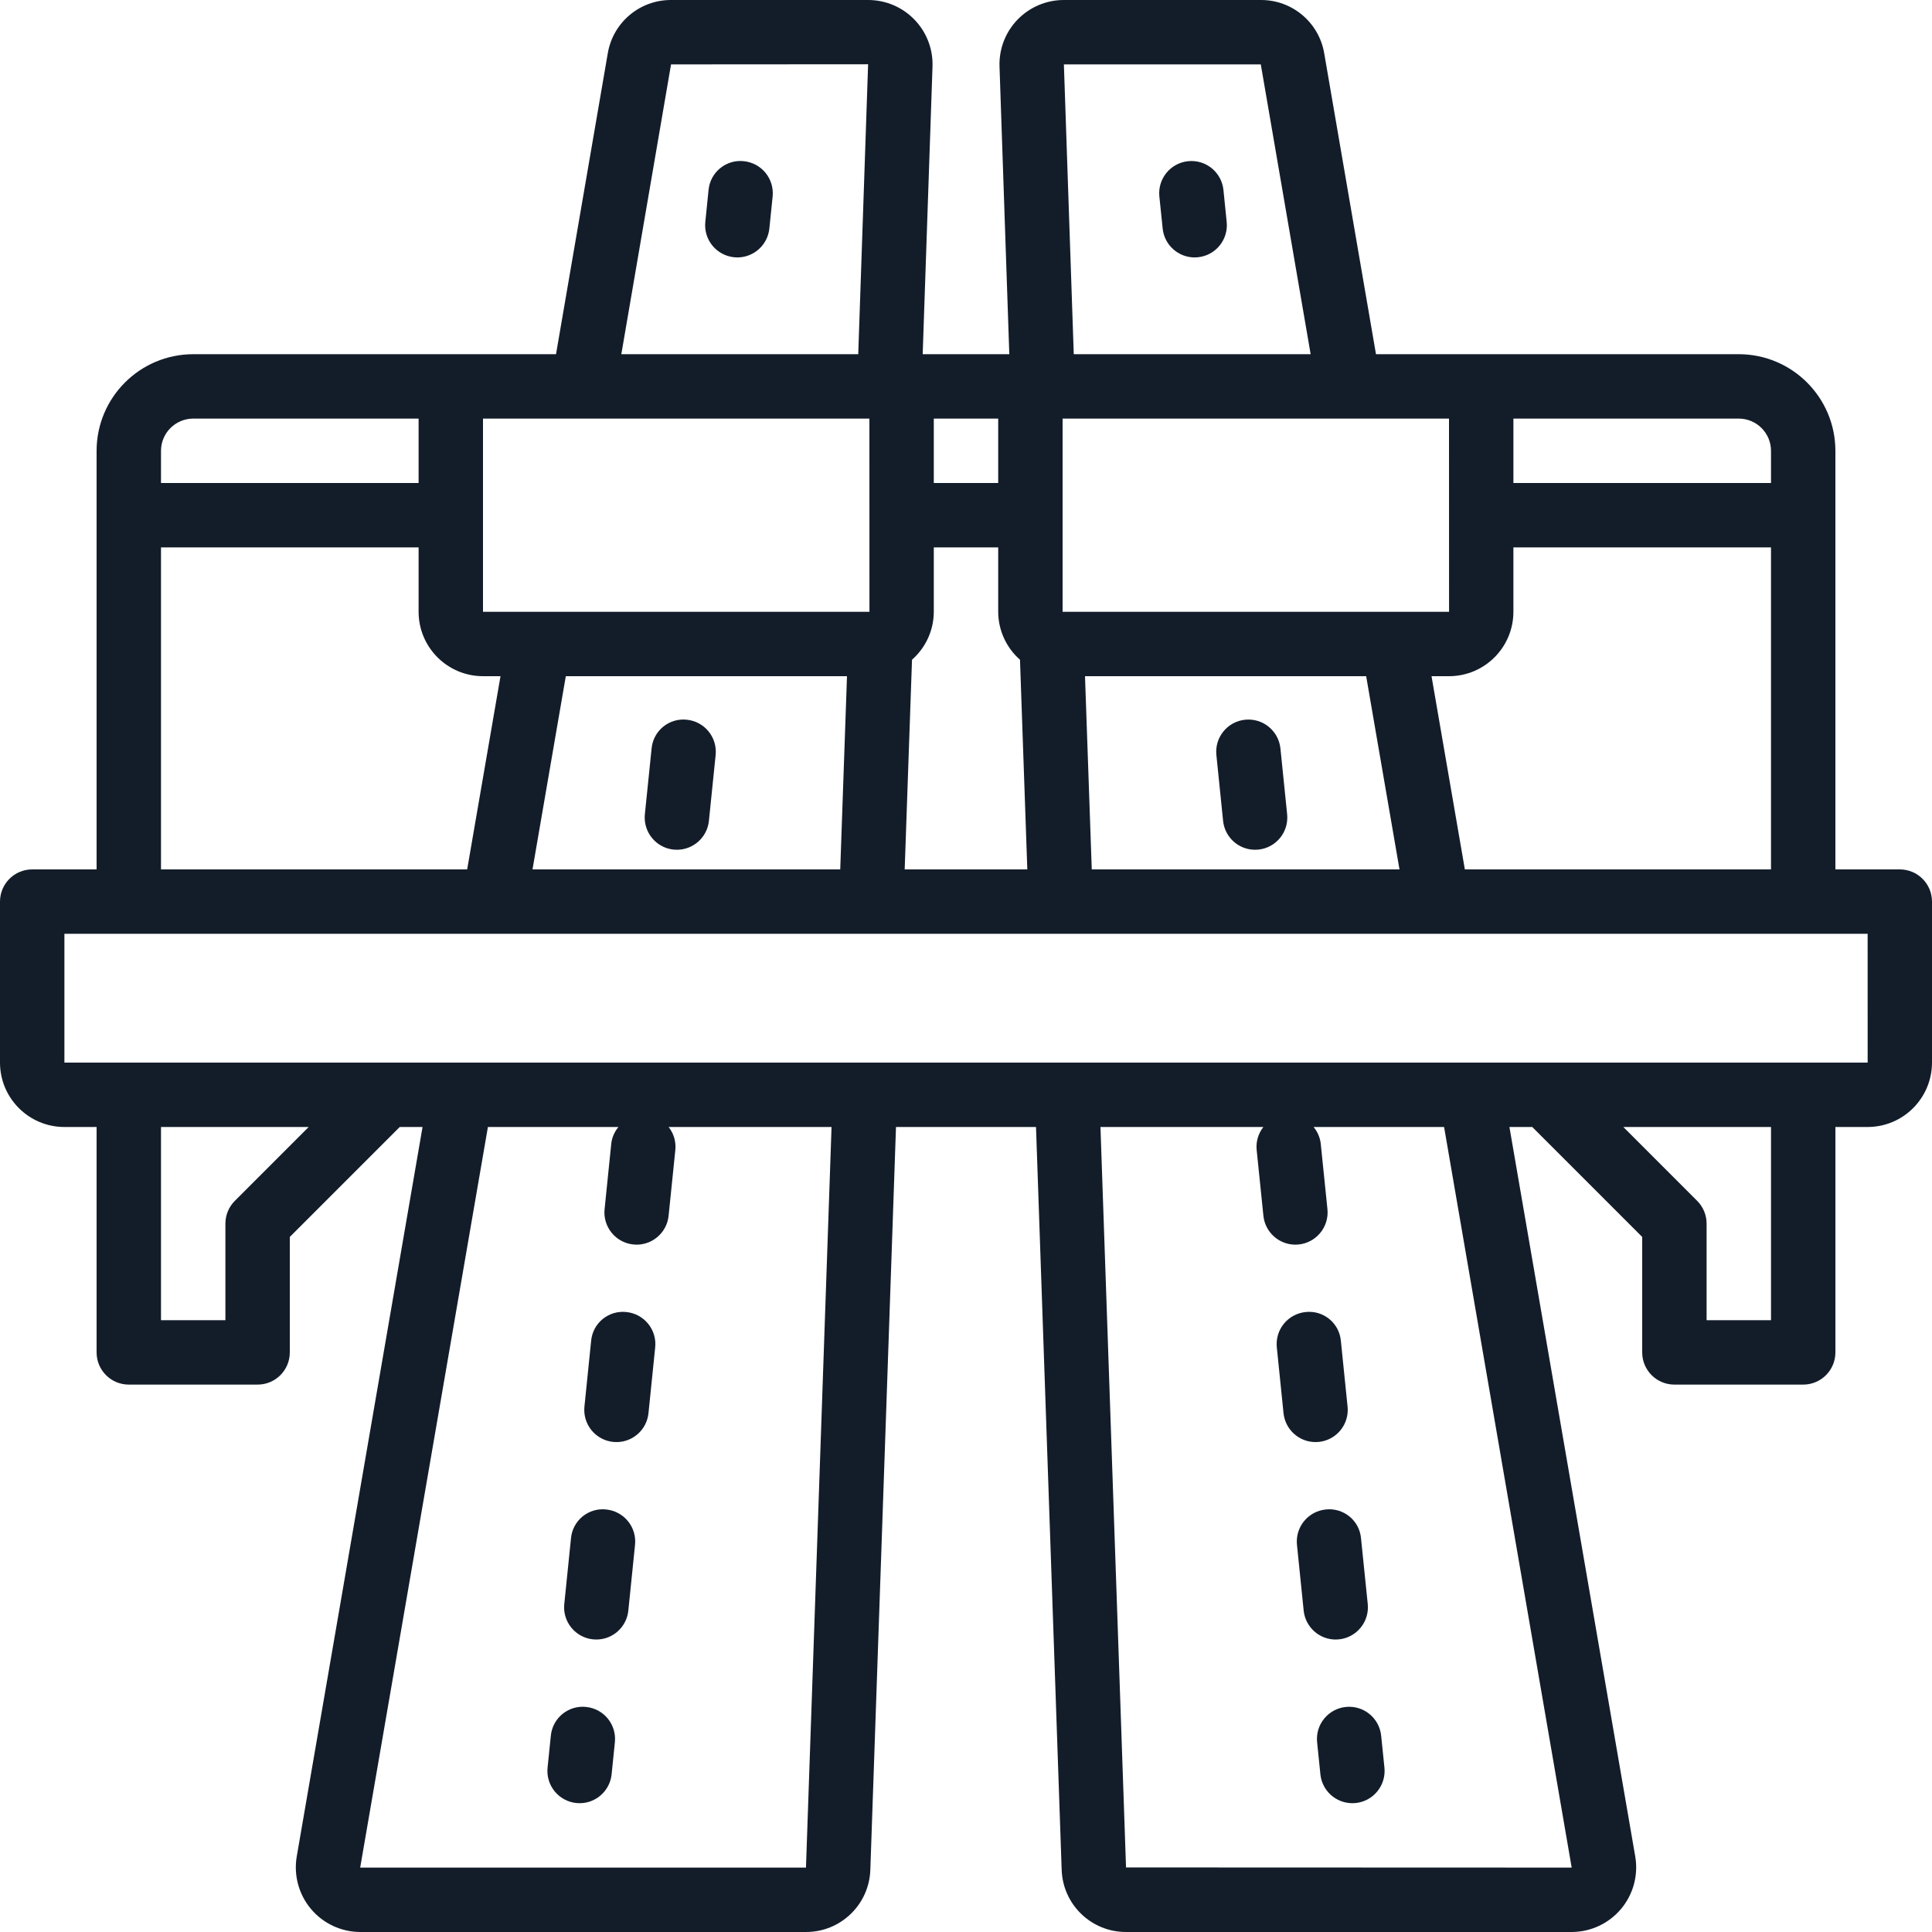 <?xml version="1.0" encoding="UTF-8" standalone="no"?><!DOCTYPE svg PUBLIC "-//W3C//DTD SVG 1.1//EN" "http://www.w3.org/Graphics/SVG/1.1/DTD/svg11.dtd"><svg width="100%" height="100%" viewBox="0 0 72 72" version="1.1" xmlns="http://www.w3.org/2000/svg" xmlns:xlink="http://www.w3.org/1999/xlink" xml:space="preserve" xmlns:serif="http://www.serif.com/" style="fill-rule:evenodd;clip-rule:evenodd;stroke-linejoin:round;stroke-miterlimit:2;"><clipPath id="_clip1"><rect id="_001-highway" serif:id="001-highway" x="0" y="0" width="72" height="72"/></clipPath><g clip-path="url(#_clip1)"><g><path d="M70.8,32.4l-2.4,0l0,-15.6c-0.002,-1.987 -1.613,-3.598 -3.6,-3.6l-13.521,0l-1.927,-11.201c-0.19,-1.155 -1.189,-2.002 -2.36,-1.999l-7.344,0c-0.65,-0.001 -1.273,0.262 -1.725,0.729c-0.453,0.467 -0.696,1.098 -0.674,1.748l0.365,10.723l-3.228,0l0.366,-10.721c0.022,-0.651 -0.221,-1.282 -0.674,-1.749c-0.452,-0.468 -1.075,-0.731 -1.726,-0.73l-7.344,0c-1.168,-0.004 -2.167,0.84 -2.359,1.993l-1.928,11.207l-13.521,0c-1.987,0.002 -3.598,1.613 -3.6,3.6l0,15.6l-2.4,0c-0.663,0 -1.2,0.537 -1.2,1.2l0,6c0.001,1.325 1.075,2.399 2.4,2.4l1.2,0l0,8.4c0,0.663 0.537,1.2 1.2,1.2l4.8,0c0.663,0 1.2,-0.537 1.2,-1.2l0,-4.303l4.097,-4.097l0.85,0l-4.691,27.202c-0.114,0.696 0.083,1.408 0.539,1.947c0.457,0.539 1.127,0.85 1.833,0.851l16.608,0c1.296,0.002 2.359,-1.027 2.399,-2.323l0.956,-27.677l5.218,0l0.956,27.68c0.042,1.295 1.104,2.322 2.399,2.32l16.608,0c0.708,-0.001 1.379,-0.314 1.836,-0.855c0.456,-0.541 0.652,-1.255 0.534,-1.953l-4.69,-27.192l0.851,0l4.097,4.097l0,4.303c0,0.663 0.537,1.2 1.2,1.2l4.8,0c0.663,0 1.2,-0.537 1.2,-1.2l0,-8.4l1.2,0c1.325,-0.001 2.398,-1.075 2.4,-2.4l0,-6c0,-0.663 -0.537,-1.2 -1.2,-1.2Zm-14.4,-16.8l8.4,0c0.662,0.001 1.199,0.538 1.2,1.2l0,1.2l-9.6,0l0,-2.4l0,0Zm0,7.2l0,-2.4l9.6,0l0,12l-11.409,0l-1.242,-7.2l0.651,0c1.325,-0.001 2.399,-1.075 2.4,-2.4Zm-9.414,-20.401l1.858,10.801l-8.828,0l-0.368,-10.8l7.338,-0.001Zm-7.386,13.201l14.4,0l0.001,3.596l-0.001,0.004l0.001,0.004l0.001,3.596l-14.402,0l0,-7.2Zm12.555,16.8l-11.468,0l-0.252,-7.2l10.478,0l1.242,7.2Zm-17.355,-16.8l2.4,0l0,2.4l-2.4,0l0,-2.4Zm-0.812,8.986c0.514,-0.452 0.81,-1.102 0.812,-1.786l0,-2.4l2.4,0l0,2.4c0.002,0.684 0.298,1.334 0.812,1.786l0.273,7.814l-4.57,0l0.273,-7.814Zm-8.98,-22.186l7.344,-0.005l-0.368,10.805l-8.829,0l1.853,-10.8Zm-7.008,13.2l14.4,0l0.001,3.596l-0.001,0.004l0.001,0.004l0.001,3.596l-14.402,0l0,-7.2Zm13.565,9.6l-0.252,7.2l-11.468,0l1.241,-7.2l10.479,0Zm-25.565,-8.4c0.001,-0.662 0.538,-1.199 1.2,-1.2l8.4,0l0,2.4l-9.6,0l0,-1.2Zm0,3.6l9.6,0l0,2.4c0.001,1.325 1.075,2.399 2.4,2.4l0.652,0l-1.242,7.2l-11.41,0l0,-12Zm2.752,24.352c-0.225,0.225 -0.352,0.53 -0.352,0.848l0,3.6l-2.4,0l0,-7.2l5.503,0l-2.751,2.752Zm21.284,24.848l-16.613,0l4.76,-27.6l4.864,0c-0.145,0.173 -0.238,0.385 -0.266,0.61l-0.25,2.453c-0.033,0.316 0.062,0.633 0.263,0.879c0.201,0.247 0.492,0.404 0.808,0.436c0.041,0.005 0.082,0.007 0.123,0.007c0.615,-0.001 1.13,-0.467 1.192,-1.079l0.251,-2.452c0.03,-0.307 -0.06,-0.612 -0.25,-0.854l6.071,0l-0.953,27.6Zm28.536,0l-16.608,-0.006l-0.953,-27.594l6.071,0c-0.19,0.242 -0.28,0.547 -0.25,0.854l0.251,2.452c0.062,0.612 0.577,1.078 1.192,1.079c0.041,0 0.082,-0.002 0.123,-0.007c0.317,-0.032 0.607,-0.189 0.808,-0.436c0.201,-0.246 0.296,-0.563 0.264,-0.879l-0.251,-2.453c-0.028,-0.225 -0.12,-0.437 -0.266,-0.61l4.864,0l4.755,27.6Zm7.428,-20.4l-2.4,0l0,-3.6c0,-0.318 -0.127,-0.623 -0.352,-0.848l-2.751,-2.752l5.503,0l0,7.2Zm1.2,-9.6l-64.8,0l0,-4.8l67.201,0l0.001,4.8l-2.402,0Z" style="fill:#131d2a;fill-rule:nonzero;"/><path d="M27.722,6.007c-0.317,-0.036 -0.635,0.058 -0.882,0.26c-0.248,0.201 -0.404,0.494 -0.434,0.811l-0.121,1.194c-0.033,0.316 0.062,0.633 0.263,0.879c0.201,0.247 0.492,0.404 0.808,0.436c0.041,0.005 0.082,0.007 0.123,0.007c0.615,-0.001 1.13,-0.467 1.193,-1.079l0.122,-1.193c0.032,-0.317 -0.063,-0.633 -0.264,-0.88c-0.201,-0.246 -0.492,-0.403 -0.808,-0.435Z" style="fill:#131d2a;fill-rule:nonzero;"/><path d="M25.104,31.662c0.041,0.004 0.082,0.006 0.123,0.006c0.615,-0.001 1.13,-0.466 1.192,-1.078l0.251,-2.453c0.032,-0.316 -0.063,-0.633 -0.264,-0.88c-0.201,-0.246 -0.491,-0.403 -0.808,-0.435c-0.317,-0.036 -0.635,0.058 -0.883,0.26c-0.247,0.201 -0.403,0.494 -0.432,0.812l-0.251,2.452c-0.032,0.317 0.063,0.633 0.264,0.88c0.2,0.247 0.491,0.404 0.808,0.436Z" style="fill:#131d2a;fill-rule:nonzero;"/><path d="M23.346,48.896c-0.318,-0.036 -0.636,0.057 -0.884,0.259c-0.247,0.201 -0.403,0.494 -0.432,0.813l-0.25,2.452c-0.032,0.317 0.062,0.633 0.263,0.88c0.201,0.247 0.492,0.404 0.809,0.436c0.04,0.004 0.082,0.006 0.123,0.006c0.615,0 1.13,-0.466 1.192,-1.078l0.25,-2.453c0.033,-0.316 -0.062,-0.633 -0.263,-0.879c-0.201,-0.247 -0.492,-0.404 -0.808,-0.436Z" style="fill:#131d2a;fill-rule:nonzero;"/><path d="M22.594,56.254c-0.317,-0.036 -0.635,0.057 -0.883,0.259c-0.247,0.202 -0.403,0.495 -0.432,0.813l-0.25,2.452c-0.033,0.317 0.062,0.634 0.263,0.88c0.201,0.247 0.492,0.404 0.808,0.436c0.041,0.004 0.082,0.006 0.124,0.006c0.615,0 1.129,-0.466 1.192,-1.078l0.25,-2.453c0.033,-0.316 -0.062,-0.633 -0.263,-0.879c-0.201,-0.247 -0.492,-0.404 -0.809,-0.436Z" style="fill:#131d2a;fill-rule:nonzero;"/><path d="M21.844,63.613c-0.317,-0.035 -0.635,0.059 -0.882,0.261c-0.247,0.201 -0.403,0.493 -0.434,0.811l-0.122,1.193c-0.032,0.317 0.063,0.633 0.264,0.88c0.201,0.246 0.492,0.403 0.808,0.436c0.041,0.004 0.082,0.006 0.123,0.006c0.615,0 1.13,-0.466 1.192,-1.078l0.122,-1.194c0.033,-0.316 -0.062,-0.633 -0.263,-0.88c-0.201,-0.246 -0.492,-0.403 -0.808,-0.435Z" style="fill:#131d2a;fill-rule:nonzero;"/><path d="M43.329,8.515c0.062,0.612 0.577,1.078 1.192,1.079c0.041,0 0.082,-0.002 0.123,-0.007c0.316,-0.032 0.607,-0.189 0.808,-0.436c0.201,-0.246 0.296,-0.563 0.263,-0.879l-0.121,-1.194c-0.068,-0.659 -0.657,-1.139 -1.316,-1.071c-0.659,0.067 -1.139,0.656 -1.072,1.315l0.123,1.193Z" style="fill:#131d2a;fill-rule:nonzero;"/><path d="M45.581,30.59c0.062,0.612 0.577,1.078 1.192,1.078c0.041,0 0.082,-0.002 0.123,-0.006c0.317,-0.032 0.608,-0.189 0.809,-0.436c0.201,-0.246 0.295,-0.563 0.263,-0.88l-0.25,-2.452c-0.068,-0.66 -0.657,-1.139 -1.316,-1.072c-0.659,0.067 -1.139,0.656 -1.071,1.315l0.25,2.453Z" style="fill:#131d2a;fill-rule:nonzero;"/><path d="M49.9,61.094c0.316,-0.032 0.607,-0.189 0.808,-0.436c0.201,-0.246 0.296,-0.563 0.264,-0.879l-0.251,-2.453c-0.028,-0.318 -0.184,-0.611 -0.432,-0.813c-0.248,-0.201 -0.566,-0.295 -0.883,-0.259c-0.317,0.032 -0.608,0.189 -0.809,0.436c-0.201,0.247 -0.295,0.563 -0.263,0.88l0.25,2.452c0.063,0.612 0.578,1.078 1.193,1.079c0.041,0 0.082,-0.003 0.123,-0.007Z" style="fill:#131d2a;fill-rule:nonzero;"/><path d="M49.149,53.736c0.316,-0.032 0.607,-0.189 0.808,-0.436c0.201,-0.247 0.296,-0.563 0.263,-0.88l-0.25,-2.452c-0.029,-0.319 -0.184,-0.612 -0.432,-0.813c-0.248,-0.202 -0.566,-0.295 -0.883,-0.259c-0.317,0.032 -0.608,0.189 -0.809,0.436c-0.201,0.246 -0.295,0.563 -0.263,0.879l0.25,2.453c0.063,0.612 0.578,1.078 1.193,1.078c0.041,0 0.082,-0.002 0.123,-0.006Z" style="fill:#131d2a;fill-rule:nonzero;"/><path d="M51.472,64.685c-0.068,-0.66 -0.656,-1.139 -1.316,-1.072c-0.659,0.067 -1.139,0.656 -1.071,1.315l0.122,1.194c0.062,0.612 0.577,1.077 1.192,1.078c0.041,0 0.082,-0.002 0.123,-0.006c0.317,-0.033 0.607,-0.189 0.808,-0.436c0.201,-0.247 0.296,-0.563 0.264,-0.88l-0.122,-1.193Z" style="fill:#131d2a;fill-rule:nonzero;"/></g></g></svg>